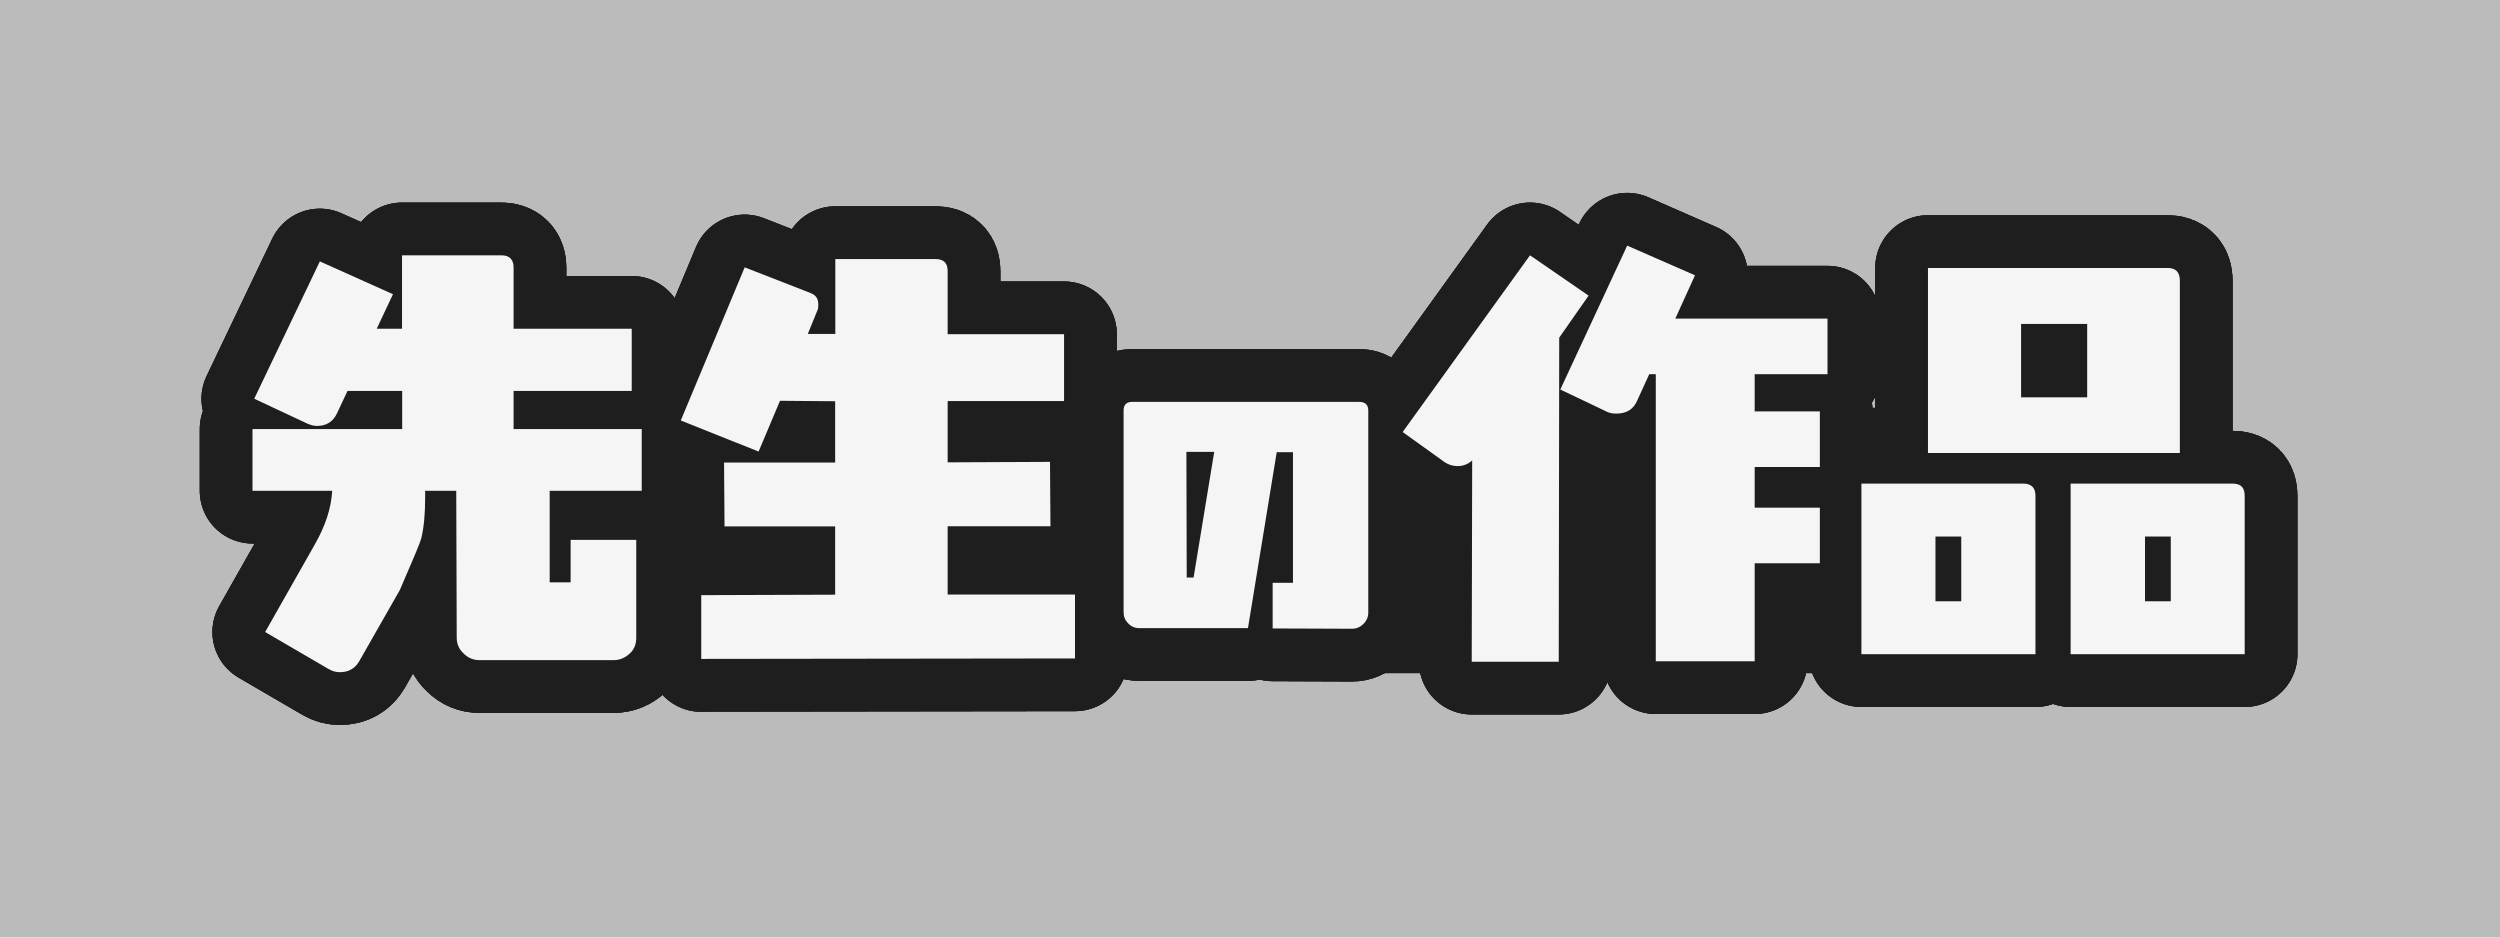 <?xml version="1.0" encoding="UTF-8"?>
<svg id="_レイヤー_2" data-name="レイヤー 2" xmlns="http://www.w3.org/2000/svg" viewBox="0 0 160 60">
  <defs>
    <style>
      .cls-1 {
        fill: #bbb;
      }

      .cls-2 {
        fill: #1e1e1e;
      }

      .cls-3 {
        fill: none;
        stroke: #1e1e1e;
        stroke-linecap: round;
        stroke-linejoin: round;
        stroke-width: 6.75px;
      }

      .cls-4 {
        fill: #f5f5f5;
      }
    </style>
  </defs>
  <g id="_こども" data-name="こども">
    <g>
      <rect class="cls-1" width="160" height="60"/>
      <rect class="cls-2" x="20.67" y="26.09" width="118" height="17" rx="8.5" ry="8.5"/>
      <g>
        <g>
          <g>
            <path class="cls-3" d="M35.18,31.42v5.85h1.34v-2.72h4.2v6.27c0,.42-.14.76-.42,1.01-.31.28-.64.42-1.04.42h-8.57c-.39,0-.73-.14-1.01-.42-.28-.25-.45-.59-.45-1.01l-.03-9.41h-1.99v.42c0,1.06-.08,1.93-.25,2.63-.06.25-.53,1.37-1.37,3.3-.03.06-.9,1.57-2.6,4.56-.28.48-.7.7-1.23.7-.25,0-.5-.06-.76-.22l-4.03-2.35,3.14-5.54c.73-1.26,1.09-2.41,1.15-3.5h-5.1v-3.95h9.58v-2.44h-3.5l-.67,1.43c-.25.53-.67.81-1.29.81-.2,0-.39-.06-.59-.14l-3.42-1.6,4.2-8.79,4.68,2.1-1.04,2.21h1.62v-4.7h6.36c.53,0,.78.28.78.78v3.92h7.56v3.98h-7.56v2.44h8.2v3.95h-5.91Z"/>
            <path class="cls-3" d="M44.88,42.18v-4.09l8.57-.03v-4.37h-7.08l-.03-4.09h7.11v-3.92l-3.53-.03-1.37,3.25-4.98-1.99,4.09-9.8,4.23,1.65c.34.14.48.36.48.73,0,.11,0,.22-.03.31l-.64,1.57h1.76v-4.79h6.41c.53,0,.78.25.78.78v4.03h7.45v4.28h-7.45v3.92l6.55-.03.03,4.12h-6.58v4.37h8.15v4.09l-23.91.03Z"/>
            <path class="cls-3" d="M87.57,39.2c0,.28-.1.52-.3.72-.22.22-.46.32-.74.32l-5.08-.02v-2.92h1.3v-8.36h-1.04l-1.84,11.26h-6.96c-.28,0-.52-.1-.72-.32-.2-.2-.28-.44-.28-.72v-12.88c0-.38.18-.56.56-.56h14.52c.38,0,.58.18.58.56v12.92ZM75.93,28.92l.02,8.04h.44l1.32-8.04h-1.78Z"/>
            <path class="cls-3" d="M99.79,21.6l-.03,20.75h-5.57l.03-12.88c-.25.22-.56.36-.92.36-.31,0-.59-.08-.84-.25l-2.69-1.93,8.15-11.31,3.75,2.58-1.88,2.69ZM112.3,23.95v2.38h4.17v3.56h-4.17v2.6h4.17v3.56h-4.17v6.27h-6.33v-18.37h-.42l-.78,1.71c-.25.56-.7.81-1.32.81-.22,0-.42-.03-.59-.11l-3-1.43,4.28-9.21,4.34,1.9-1.26,2.77h9.74v3.56h-4.68Z"/>
            <path class="cls-3" d="M119.13,41.87v-10.92h10.36c.5,0,.78.25.78.78v10.14h-11.14ZM123.39,28.99v-11.84h15.34c.53,0,.78.28.78.81v11.03h-16.13ZM125.52,34.34h-1.65v4.14h1.65v-4.14ZM133.58,20.73h-4.23v4.7h4.23v-4.7ZM132.52,41.87v-10.92h10.36c.53,0,.78.25.78.78v10.14h-11.14ZM138.93,34.34h-1.65v4.14h1.65v-4.14Z"/>
          </g>
          <g>
            <path class="cls-3" d="M35.18,31.42v5.85h1.34v-2.72h4.2v6.27c0,.42-.14.76-.42,1.01-.31.28-.64.42-1.04.42h-8.57c-.39,0-.73-.14-1.01-.42-.28-.25-.45-.59-.45-1.01l-.03-9.41h-1.99v.42c0,1.06-.08,1.93-.25,2.63-.06.25-.53,1.37-1.37,3.3-.03.06-.9,1.57-2.6,4.56-.28.48-.7.7-1.23.7-.25,0-.5-.06-.76-.22l-4.03-2.35,3.14-5.54c.73-1.26,1.09-2.41,1.15-3.5h-5.1v-3.95h9.58v-2.44h-3.5l-.67,1.43c-.25.53-.67.81-1.29.81-.2,0-.39-.06-.59-.14l-3.42-1.6,4.2-8.79,4.68,2.1-1.04,2.21h1.62v-4.7h6.36c.53,0,.78.28.78.78v3.92h7.56v3.98h-7.56v2.44h8.2v3.95h-5.91Z"/>
            <path class="cls-3" d="M44.88,42.18v-4.09l8.57-.03v-4.37h-7.08l-.03-4.09h7.11v-3.92l-3.53-.03-1.37,3.25-4.98-1.99,4.09-9.8,4.23,1.65c.34.14.48.36.48.73,0,.11,0,.22-.03.31l-.64,1.57h1.76v-4.79h6.41c.53,0,.78.25.78.78v4.03h7.45v4.28h-7.45v3.92l6.55-.03.03,4.12h-6.58v4.37h8.15v4.09l-23.91.03Z"/>
            <path class="cls-3" d="M87.57,39.2c0,.28-.1.52-.3.72-.22.22-.46.32-.74.32l-5.08-.02v-2.92h1.3v-8.36h-1.04l-1.84,11.26h-6.96c-.28,0-.52-.1-.72-.32-.2-.2-.28-.44-.28-.72v-12.88c0-.38.18-.56.56-.56h14.52c.38,0,.58.18.58.56v12.92ZM75.93,28.92l.02,8.04h.44l1.32-8.04h-1.78Z"/>
            <path class="cls-3" d="M99.79,21.6l-.03,20.75h-5.57l.03-12.88c-.25.22-.56.36-.92.36-.31,0-.59-.08-.84-.25l-2.69-1.93,8.15-11.31,3.75,2.58-1.88,2.69ZM112.3,23.95v2.38h4.17v3.56h-4.17v2.6h4.17v3.56h-4.17v6.27h-6.33v-18.37h-.42l-.78,1.71c-.25.56-.7.81-1.32.81-.22,0-.42-.03-.59-.11l-3-1.43,4.28-9.21,4.34,1.9-1.26,2.77h9.74v3.56h-4.68Z"/>
            <path class="cls-3" d="M119.13,41.87v-10.92h10.36c.5,0,.78.25.78.78v10.14h-11.14ZM123.39,28.99v-11.84h15.34c.53,0,.78.28.78.81v11.03h-16.13ZM125.52,34.34h-1.65v4.14h1.65v-4.14ZM133.58,20.73h-4.23v4.7h4.23v-4.7ZM132.52,41.87v-10.92h10.36c.53,0,.78.25.78.78v10.14h-11.14ZM138.93,34.34h-1.65v4.14h1.65v-4.14Z"/>
          </g>
          <g>
            <path class="cls-3" d="M35.18,31.42v5.85h1.34v-2.72h4.2v6.27c0,.42-.14.76-.42,1.01-.31.28-.64.42-1.04.42h-8.57c-.39,0-.73-.14-1.01-.42-.28-.25-.45-.59-.45-1.01l-.03-9.41h-1.99v.42c0,1.06-.08,1.93-.25,2.63-.06.25-.53,1.37-1.37,3.3-.03.06-.9,1.57-2.6,4.56-.28.48-.7.7-1.23.7-.25,0-.5-.06-.76-.22l-4.03-2.35,3.14-5.54c.73-1.26,1.09-2.41,1.15-3.5h-5.1v-3.95h9.58v-2.44h-3.5l-.67,1.43c-.25.53-.67.81-1.29.81-.2,0-.39-.06-.59-.14l-3.42-1.6,4.2-8.79,4.68,2.1-1.04,2.21h1.62v-4.7h6.36c.53,0,.78.28.78.78v3.92h7.56v3.98h-7.56v2.44h8.2v3.95h-5.91Z"/>
            <path class="cls-3" d="M44.88,42.18v-4.09l8.57-.03v-4.37h-7.08l-.03-4.09h7.11v-3.92l-3.53-.03-1.37,3.25-4.98-1.99,4.09-9.8,4.23,1.65c.34.14.48.36.48.73,0,.11,0,.22-.03.31l-.64,1.57h1.76v-4.79h6.41c.53,0,.78.25.78.78v4.03h7.45v4.28h-7.45v3.92l6.55-.03.03,4.12h-6.58v4.37h8.15v4.09l-23.91.03Z"/>
            <path class="cls-3" d="M87.57,39.2c0,.28-.1.52-.3.72-.22.22-.46.32-.74.32l-5.08-.02v-2.92h1.3v-8.36h-1.04l-1.84,11.26h-6.96c-.28,0-.52-.1-.72-.32-.2-.2-.28-.44-.28-.72v-12.88c0-.38.18-.56.56-.56h14.52c.38,0,.58.18.58.56v12.92ZM75.93,28.92l.02,8.04h.44l1.32-8.04h-1.78Z"/>
            <path class="cls-3" d="M99.79,21.6l-.03,20.75h-5.57l.03-12.88c-.25.22-.56.36-.92.36-.31,0-.59-.08-.84-.25l-2.69-1.93,8.15-11.31,3.75,2.58-1.88,2.69ZM112.3,23.95v2.38h4.17v3.56h-4.17v2.6h4.17v3.56h-4.17v6.27h-6.33v-18.37h-.42l-.78,1.71c-.25.56-.7.81-1.32.81-.22,0-.42-.03-.59-.11l-3-1.43,4.28-9.21,4.34,1.9-1.26,2.77h9.74v3.56h-4.68Z"/>
            <path class="cls-3" d="M119.13,41.87v-10.92h10.36c.5,0,.78.25.78.78v10.14h-11.14ZM123.39,28.99v-11.84h15.34c.53,0,.78.28.78.81v11.03h-16.13ZM125.52,34.34h-1.65v4.14h1.65v-4.14ZM133.58,20.73h-4.23v4.7h4.23v-4.7ZM132.52,41.87v-10.92h10.36c.53,0,.78.25.78.78v10.14h-11.14ZM138.93,34.34h-1.65v4.14h1.65v-4.14Z"/>
          </g>
        </g>
        <g>
          <path class="cls-4" d="M35.18,31.42v5.85h1.34v-2.72h4.2v6.27c0,.42-.14.76-.42,1.01-.31.28-.64.42-1.04.42h-8.57c-.39,0-.73-.14-1.01-.42-.28-.25-.45-.59-.45-1.01l-.03-9.41h-1.99v.42c0,1.06-.08,1.93-.25,2.63-.06.25-.53,1.37-1.37,3.3-.03.06-.9,1.57-2.6,4.56-.28.48-.7.7-1.23.7-.25,0-.5-.06-.76-.22l-4.03-2.35,3.14-5.54c.73-1.26,1.09-2.41,1.15-3.5h-5.1v-3.95h9.58v-2.44h-3.5l-.67,1.43c-.25.53-.67.81-1.29.81-.2,0-.39-.06-.59-.14l-3.42-1.6,4.2-8.79,4.68,2.1-1.04,2.21h1.62v-4.7h6.36c.53,0,.78.28.78.78v3.92h7.56v3.98h-7.56v2.44h8.2v3.95h-5.91Z"/>
          <path class="cls-4" d="M44.88,42.18v-4.09l8.57-.03v-4.37h-7.08l-.03-4.09h7.11v-3.92l-3.53-.03-1.37,3.25-4.98-1.99,4.09-9.8,4.23,1.65c.34.14.48.36.48.73,0,.11,0,.22-.03.31l-.64,1.57h1.76v-4.79h6.41c.53,0,.78.25.78.78v4.03h7.45v4.28h-7.45v3.92l6.55-.03.03,4.12h-6.58v4.37h8.15v4.09l-23.91.03Z"/>
          <path class="cls-4" d="M87.57,39.2c0,.28-.1.52-.3.72-.22.22-.46.32-.74.32l-5.08-.02v-2.92h1.3v-8.36h-1.04l-1.84,11.26h-6.96c-.28,0-.52-.1-.72-.32-.2-.2-.28-.44-.28-.72v-12.88c0-.38.18-.56.56-.56h14.52c.38,0,.58.18.58.56v12.92ZM75.93,28.92l.02,8.04h.44l1.32-8.04h-1.78Z"/>
          <path class="cls-4" d="M99.79,21.6l-.03,20.75h-5.57l.03-12.88c-.25.22-.56.36-.92.36-.31,0-.59-.08-.84-.25l-2.69-1.93,8.15-11.31,3.75,2.58-1.88,2.69ZM112.3,23.95v2.38h4.17v3.56h-4.17v2.6h4.17v3.56h-4.17v6.27h-6.33v-18.37h-.42l-.78,1.71c-.25.56-.7.81-1.32.81-.22,0-.42-.03-.59-.11l-3-1.43,4.28-9.21,4.34,1.9-1.26,2.77h9.74v3.56h-4.68Z"/>
          <path class="cls-4" d="M119.13,41.87v-10.92h10.36c.5,0,.78.25.78.78v10.14h-11.14ZM123.39,28.99v-11.84h15.34c.53,0,.78.28.78.81v11.03h-16.13ZM125.52,34.34h-1.65v4.14h1.65v-4.14ZM133.58,20.73h-4.23v4.7h4.23v-4.7ZM132.52,41.87v-10.92h10.36c.53,0,.78.25.78.78v10.14h-11.14ZM138.93,34.34h-1.65v4.14h1.65v-4.14Z"/>
        </g>
      </g>
    </g>
  </g>
</svg>
